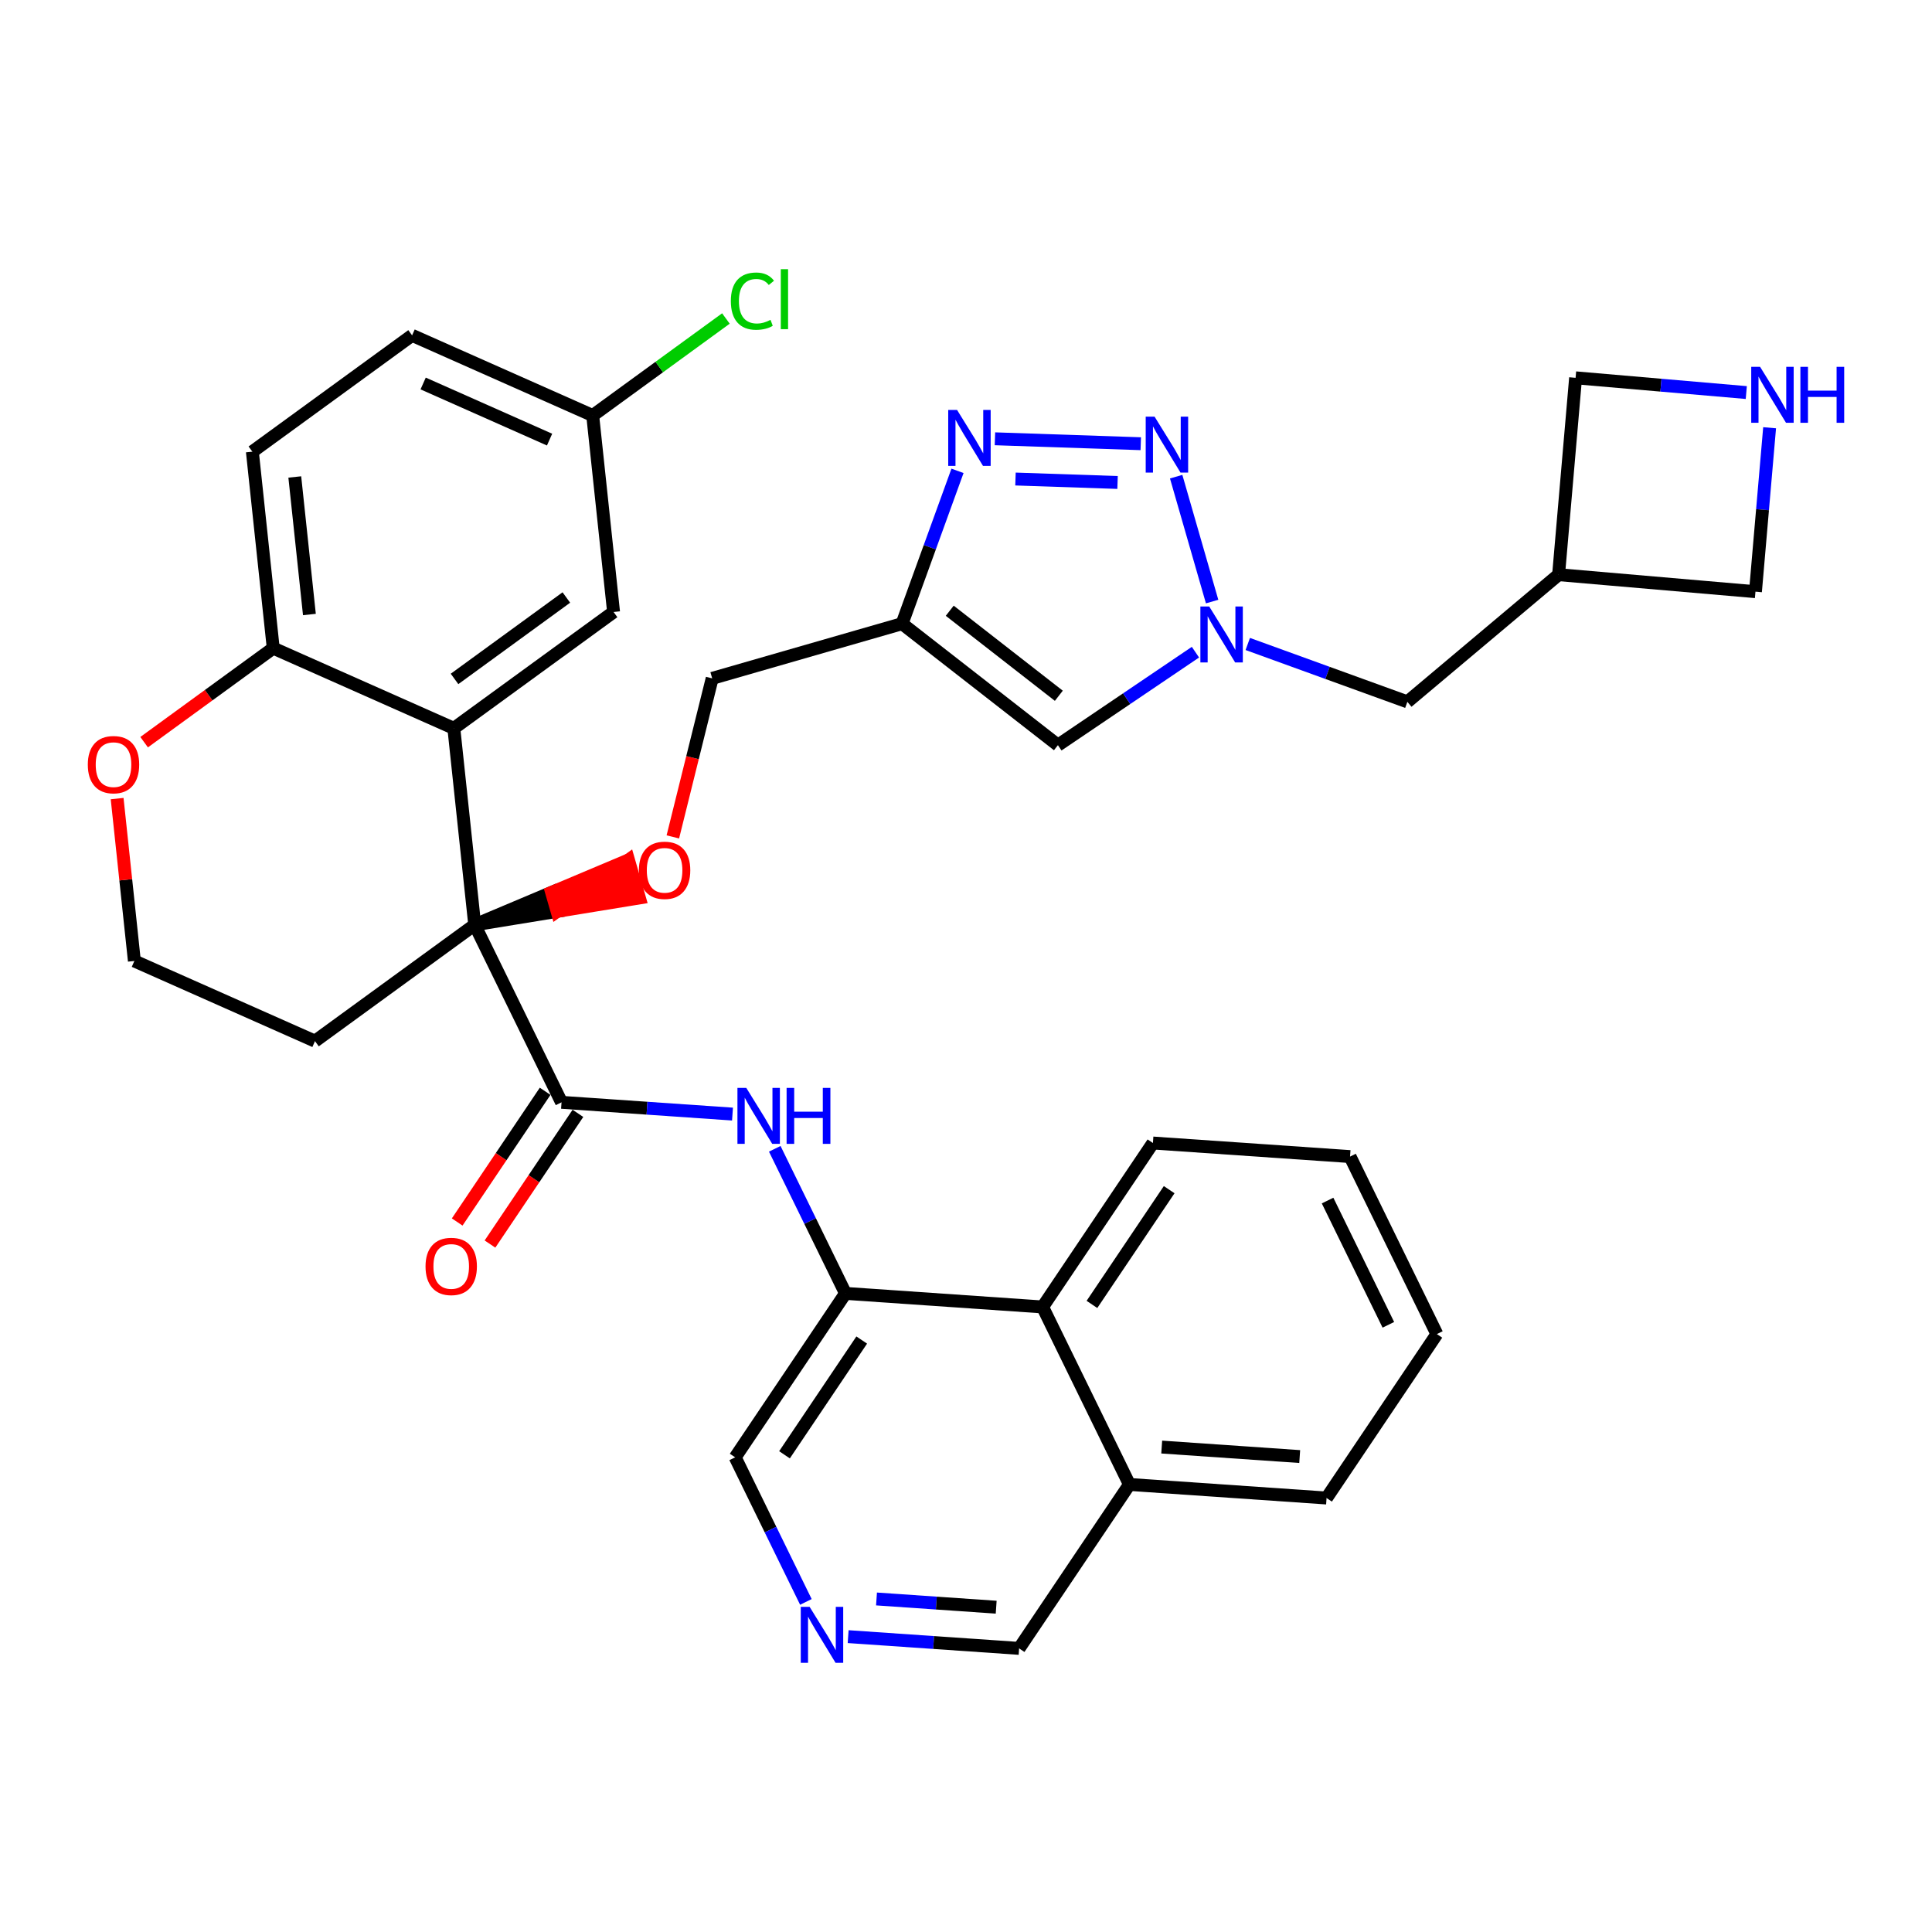 <?xml version='1.0' encoding='iso-8859-1'?>
<svg version='1.1' baseProfile='full'
              xmlns='http://www.w3.org/2000/svg'
                      xmlns:rdkit='http://www.rdkit.org/xml'
                      xmlns:xlink='http://www.w3.org/1999/xlink'
                  xml:space='preserve'
width='300px' height='300px' viewBox='0 0 300 300'>
<!-- END OF HEADER -->
<rect style='opacity:1.0;fill:#FFFFFF;stroke:none' width='300' height='300' x='0' y='0'> </rect>
<rect style='opacity:1.0;fill:#FFFFFF;stroke:none' width='300' height='300' x='0' y='0'> </rect>
<path class='bond-0 atom-0 atom-1' d='M 76.084,193.176 L 82.912,183.028' style='fill:none;fill-rule:evenodd;stroke:#FF0000;stroke-width:2.0px;stroke-linecap:butt;stroke-linejoin:miter;stroke-opacity:1' />
<path class='bond-0 atom-0 atom-1' d='M 82.912,183.028 L 89.74,172.881' style='fill:none;fill-rule:evenodd;stroke:#000000;stroke-width:2.0px;stroke-linecap:butt;stroke-linejoin:miter;stroke-opacity:1' />
<path class='bond-0 atom-0 atom-1' d='M 70.992,189.75 L 77.82,179.602' style='fill:none;fill-rule:evenodd;stroke:#FF0000;stroke-width:2.0px;stroke-linecap:butt;stroke-linejoin:miter;stroke-opacity:1' />
<path class='bond-0 atom-0 atom-1' d='M 77.82,179.602 L 84.649,169.455' style='fill:none;fill-rule:evenodd;stroke:#000000;stroke-width:2.0px;stroke-linecap:butt;stroke-linejoin:miter;stroke-opacity:1' />
<path class='bond-1 atom-1 atom-2' d='M 87.194,171.168 L 100.468,172.081' style='fill:none;fill-rule:evenodd;stroke:#000000;stroke-width:2.0px;stroke-linecap:butt;stroke-linejoin:miter;stroke-opacity:1' />
<path class='bond-1 atom-1 atom-2' d='M 100.468,172.081 L 113.742,172.994' style='fill:none;fill-rule:evenodd;stroke:#0000FF;stroke-width:2.0px;stroke-linecap:butt;stroke-linejoin:miter;stroke-opacity:1' />
<path class='bond-12 atom-1 atom-13' d='M 87.194,171.168 L 73.713,143.605' style='fill:none;fill-rule:evenodd;stroke:#000000;stroke-width:2.0px;stroke-linecap:butt;stroke-linejoin:miter;stroke-opacity:1' />
<path class='bond-2 atom-2 atom-3' d='M 120.305,178.386 L 125.796,189.611' style='fill:none;fill-rule:evenodd;stroke:#0000FF;stroke-width:2.0px;stroke-linecap:butt;stroke-linejoin:miter;stroke-opacity:1' />
<path class='bond-2 atom-2 atom-3' d='M 125.796,189.611 L 131.286,200.836' style='fill:none;fill-rule:evenodd;stroke:#000000;stroke-width:2.0px;stroke-linecap:butt;stroke-linejoin:miter;stroke-opacity:1' />
<path class='bond-3 atom-3 atom-4' d='M 131.286,200.836 L 114.157,226.293' style='fill:none;fill-rule:evenodd;stroke:#000000;stroke-width:2.0px;stroke-linecap:butt;stroke-linejoin:miter;stroke-opacity:1' />
<path class='bond-3 atom-3 atom-4' d='M 133.808,208.081 L 121.817,225.9' style='fill:none;fill-rule:evenodd;stroke:#000000;stroke-width:2.0px;stroke-linecap:butt;stroke-linejoin:miter;stroke-opacity:1' />
<path class='bond-35 atom-12 atom-3' d='M 161.897,202.943 L 131.286,200.836' style='fill:none;fill-rule:evenodd;stroke:#000000;stroke-width:2.0px;stroke-linecap:butt;stroke-linejoin:miter;stroke-opacity:1' />
<path class='bond-4 atom-4 atom-5' d='M 114.157,226.293 L 119.647,237.518' style='fill:none;fill-rule:evenodd;stroke:#000000;stroke-width:2.0px;stroke-linecap:butt;stroke-linejoin:miter;stroke-opacity:1' />
<path class='bond-4 atom-4 atom-5' d='M 119.647,237.518 L 125.138,248.744' style='fill:none;fill-rule:evenodd;stroke:#0000FF;stroke-width:2.0px;stroke-linecap:butt;stroke-linejoin:miter;stroke-opacity:1' />
<path class='bond-5 atom-5 atom-6' d='M 131.7,254.135 L 144.974,255.048' style='fill:none;fill-rule:evenodd;stroke:#0000FF;stroke-width:2.0px;stroke-linecap:butt;stroke-linejoin:miter;stroke-opacity:1' />
<path class='bond-5 atom-5 atom-6' d='M 144.974,255.048 L 158.248,255.962' style='fill:none;fill-rule:evenodd;stroke:#000000;stroke-width:2.0px;stroke-linecap:butt;stroke-linejoin:miter;stroke-opacity:1' />
<path class='bond-5 atom-5 atom-6' d='M 136.104,248.287 L 145.396,248.926' style='fill:none;fill-rule:evenodd;stroke:#0000FF;stroke-width:2.0px;stroke-linecap:butt;stroke-linejoin:miter;stroke-opacity:1' />
<path class='bond-5 atom-5 atom-6' d='M 145.396,248.926 L 154.687,249.565' style='fill:none;fill-rule:evenodd;stroke:#000000;stroke-width:2.0px;stroke-linecap:butt;stroke-linejoin:miter;stroke-opacity:1' />
<path class='bond-6 atom-6 atom-7' d='M 158.248,255.962 L 175.378,230.505' style='fill:none;fill-rule:evenodd;stroke:#000000;stroke-width:2.0px;stroke-linecap:butt;stroke-linejoin:miter;stroke-opacity:1' />
<path class='bond-7 atom-7 atom-8' d='M 175.378,230.505 L 205.988,232.611' style='fill:none;fill-rule:evenodd;stroke:#000000;stroke-width:2.0px;stroke-linecap:butt;stroke-linejoin:miter;stroke-opacity:1' />
<path class='bond-7 atom-7 atom-8' d='M 180.391,224.699 L 201.818,226.173' style='fill:none;fill-rule:evenodd;stroke:#000000;stroke-width:2.0px;stroke-linecap:butt;stroke-linejoin:miter;stroke-opacity:1' />
<path class='bond-37 atom-12 atom-7' d='M 161.897,202.943 L 175.378,230.505' style='fill:none;fill-rule:evenodd;stroke:#000000;stroke-width:2.0px;stroke-linecap:butt;stroke-linejoin:miter;stroke-opacity:1' />
<path class='bond-8 atom-8 atom-9' d='M 205.988,232.611 L 223.117,207.155' style='fill:none;fill-rule:evenodd;stroke:#000000;stroke-width:2.0px;stroke-linecap:butt;stroke-linejoin:miter;stroke-opacity:1' />
<path class='bond-9 atom-9 atom-10' d='M 223.117,207.155 L 209.636,179.593' style='fill:none;fill-rule:evenodd;stroke:#000000;stroke-width:2.0px;stroke-linecap:butt;stroke-linejoin:miter;stroke-opacity:1' />
<path class='bond-9 atom-9 atom-10' d='M 215.583,205.717 L 206.146,186.423' style='fill:none;fill-rule:evenodd;stroke:#000000;stroke-width:2.0px;stroke-linecap:butt;stroke-linejoin:miter;stroke-opacity:1' />
<path class='bond-10 atom-10 atom-11' d='M 209.636,179.593 L 179.026,177.486' style='fill:none;fill-rule:evenodd;stroke:#000000;stroke-width:2.0px;stroke-linecap:butt;stroke-linejoin:miter;stroke-opacity:1' />
<path class='bond-11 atom-11 atom-12' d='M 179.026,177.486 L 161.897,202.943' style='fill:none;fill-rule:evenodd;stroke:#000000;stroke-width:2.0px;stroke-linecap:butt;stroke-linejoin:miter;stroke-opacity:1' />
<path class='bond-11 atom-11 atom-12' d='M 181.548,184.731 L 169.557,202.55' style='fill:none;fill-rule:evenodd;stroke:#000000;stroke-width:2.0px;stroke-linecap:butt;stroke-linejoin:miter;stroke-opacity:1' />
<path class='bond-13 atom-13 atom-14' d='M 73.713,143.605 L 86.502,141.519 L 85.653,138.57 Z' style='fill:#000000;fill-rule:evenodd;fill-opacity:1;stroke:#000000;stroke-width:2.0px;stroke-linecap:butt;stroke-linejoin:miter;stroke-opacity:1;' />
<path class='bond-13 atom-13 atom-14' d='M 86.502,141.519 L 97.593,133.536 L 99.291,139.433 Z' style='fill:#FF0000;fill-rule:evenodd;fill-opacity:1;stroke:#FF0000;stroke-width:2.0px;stroke-linecap:butt;stroke-linejoin:miter;stroke-opacity:1;' />
<path class='bond-13 atom-13 atom-14' d='M 86.502,141.519 L 85.653,138.57 L 97.593,133.536 Z' style='fill:#FF0000;fill-rule:evenodd;fill-opacity:1;stroke:#FF0000;stroke-width:2.0px;stroke-linecap:butt;stroke-linejoin:miter;stroke-opacity:1;' />
<path class='bond-25 atom-13 atom-26' d='M 73.713,143.605 L 48.91,161.668' style='fill:none;fill-rule:evenodd;stroke:#000000;stroke-width:2.0px;stroke-linecap:butt;stroke-linejoin:miter;stroke-opacity:1' />
<path class='bond-36 atom-35 atom-13' d='M 70.472,113.094 L 73.713,143.605' style='fill:none;fill-rule:evenodd;stroke:#000000;stroke-width:2.0px;stroke-linecap:butt;stroke-linejoin:miter;stroke-opacity:1' />
<path class='bond-14 atom-14 atom-15' d='M 104.479,129.954 L 107.533,117.645' style='fill:none;fill-rule:evenodd;stroke:#FF0000;stroke-width:2.0px;stroke-linecap:butt;stroke-linejoin:miter;stroke-opacity:1' />
<path class='bond-14 atom-14 atom-15' d='M 107.533,117.645 L 110.588,105.335' style='fill:none;fill-rule:evenodd;stroke:#000000;stroke-width:2.0px;stroke-linecap:butt;stroke-linejoin:miter;stroke-opacity:1' />
<path class='bond-15 atom-15 atom-16' d='M 110.588,105.335 L 140.073,96.845' style='fill:none;fill-rule:evenodd;stroke:#000000;stroke-width:2.0px;stroke-linecap:butt;stroke-linejoin:miter;stroke-opacity:1' />
<path class='bond-16 atom-16 atom-17' d='M 140.073,96.845 L 164.272,115.708' style='fill:none;fill-rule:evenodd;stroke:#000000;stroke-width:2.0px;stroke-linecap:butt;stroke-linejoin:miter;stroke-opacity:1' />
<path class='bond-16 atom-16 atom-17' d='M 147.475,94.835 L 164.415,108.039' style='fill:none;fill-rule:evenodd;stroke:#000000;stroke-width:2.0px;stroke-linecap:butt;stroke-linejoin:miter;stroke-opacity:1' />
<path class='bond-38 atom-25 atom-16' d='M 148.68,73.113 L 144.376,84.979' style='fill:none;fill-rule:evenodd;stroke:#0000FF;stroke-width:2.0px;stroke-linecap:butt;stroke-linejoin:miter;stroke-opacity:1' />
<path class='bond-38 atom-25 atom-16' d='M 144.376,84.979 L 140.073,96.845' style='fill:none;fill-rule:evenodd;stroke:#000000;stroke-width:2.0px;stroke-linecap:butt;stroke-linejoin:miter;stroke-opacity:1' />
<path class='bond-17 atom-17 atom-18' d='M 164.272,115.708 L 174.95,108.489' style='fill:none;fill-rule:evenodd;stroke:#000000;stroke-width:2.0px;stroke-linecap:butt;stroke-linejoin:miter;stroke-opacity:1' />
<path class='bond-17 atom-17 atom-18' d='M 174.95,108.489 L 185.628,101.269' style='fill:none;fill-rule:evenodd;stroke:#0000FF;stroke-width:2.0px;stroke-linecap:butt;stroke-linejoin:miter;stroke-opacity:1' />
<path class='bond-18 atom-18 atom-19' d='M 193.752,99.996 L 206.143,104.49' style='fill:none;fill-rule:evenodd;stroke:#0000FF;stroke-width:2.0px;stroke-linecap:butt;stroke-linejoin:miter;stroke-opacity:1' />
<path class='bond-18 atom-18 atom-19' d='M 206.143,104.49 L 218.534,108.984' style='fill:none;fill-rule:evenodd;stroke:#000000;stroke-width:2.0px;stroke-linecap:butt;stroke-linejoin:miter;stroke-opacity:1' />
<path class='bond-23 atom-18 atom-24' d='M 188.218,93.411 L 182.634,74.016' style='fill:none;fill-rule:evenodd;stroke:#0000FF;stroke-width:2.0px;stroke-linecap:butt;stroke-linejoin:miter;stroke-opacity:1' />
<path class='bond-19 atom-19 atom-20' d='M 218.534,108.984 L 242.017,89.236' style='fill:none;fill-rule:evenodd;stroke:#000000;stroke-width:2.0px;stroke-linecap:butt;stroke-linejoin:miter;stroke-opacity:1' />
<path class='bond-20 atom-20 atom-21' d='M 242.017,89.236 L 244.657,58.667' style='fill:none;fill-rule:evenodd;stroke:#000000;stroke-width:2.0px;stroke-linecap:butt;stroke-linejoin:miter;stroke-opacity:1' />
<path class='bond-40 atom-23 atom-20' d='M 272.586,91.876 L 242.017,89.236' style='fill:none;fill-rule:evenodd;stroke:#000000;stroke-width:2.0px;stroke-linecap:butt;stroke-linejoin:miter;stroke-opacity:1' />
<path class='bond-21 atom-21 atom-22' d='M 244.657,58.667 L 257.91,59.811' style='fill:none;fill-rule:evenodd;stroke:#000000;stroke-width:2.0px;stroke-linecap:butt;stroke-linejoin:miter;stroke-opacity:1' />
<path class='bond-21 atom-21 atom-22' d='M 257.91,59.811 L 271.163,60.956' style='fill:none;fill-rule:evenodd;stroke:#0000FF;stroke-width:2.0px;stroke-linecap:butt;stroke-linejoin:miter;stroke-opacity:1' />
<path class='bond-22 atom-22 atom-23' d='M 274.784,66.419 L 273.685,79.147' style='fill:none;fill-rule:evenodd;stroke:#0000FF;stroke-width:2.0px;stroke-linecap:butt;stroke-linejoin:miter;stroke-opacity:1' />
<path class='bond-22 atom-22 atom-23' d='M 273.685,79.147 L 272.586,91.876' style='fill:none;fill-rule:evenodd;stroke:#000000;stroke-width:2.0px;stroke-linecap:butt;stroke-linejoin:miter;stroke-opacity:1' />
<path class='bond-24 atom-24 atom-25' d='M 177.137,68.9 L 154.495,68.135' style='fill:none;fill-rule:evenodd;stroke:#0000FF;stroke-width:2.0px;stroke-linecap:butt;stroke-linejoin:miter;stroke-opacity:1' />
<path class='bond-24 atom-24 atom-25' d='M 173.534,74.918 L 157.684,74.383' style='fill:none;fill-rule:evenodd;stroke:#0000FF;stroke-width:2.0px;stroke-linecap:butt;stroke-linejoin:miter;stroke-opacity:1' />
<path class='bond-26 atom-26 atom-27' d='M 48.91,161.668 L 20.866,149.219' style='fill:none;fill-rule:evenodd;stroke:#000000;stroke-width:2.0px;stroke-linecap:butt;stroke-linejoin:miter;stroke-opacity:1' />
<path class='bond-27 atom-27 atom-28' d='M 20.866,149.219 L 19.527,136.611' style='fill:none;fill-rule:evenodd;stroke:#000000;stroke-width:2.0px;stroke-linecap:butt;stroke-linejoin:miter;stroke-opacity:1' />
<path class='bond-27 atom-27 atom-28' d='M 19.527,136.611 L 18.188,124.004' style='fill:none;fill-rule:evenodd;stroke:#FF0000;stroke-width:2.0px;stroke-linecap:butt;stroke-linejoin:miter;stroke-opacity:1' />
<path class='bond-28 atom-28 atom-29' d='M 22.381,115.244 L 32.404,107.945' style='fill:none;fill-rule:evenodd;stroke:#FF0000;stroke-width:2.0px;stroke-linecap:butt;stroke-linejoin:miter;stroke-opacity:1' />
<path class='bond-28 atom-28 atom-29' d='M 32.404,107.945 L 42.428,100.645' style='fill:none;fill-rule:evenodd;stroke:#000000;stroke-width:2.0px;stroke-linecap:butt;stroke-linejoin:miter;stroke-opacity:1' />
<path class='bond-29 atom-29 atom-30' d='M 42.428,100.645 L 39.187,70.134' style='fill:none;fill-rule:evenodd;stroke:#000000;stroke-width:2.0px;stroke-linecap:butt;stroke-linejoin:miter;stroke-opacity:1' />
<path class='bond-29 atom-29 atom-30' d='M 48.044,95.42 L 45.775,74.063' style='fill:none;fill-rule:evenodd;stroke:#000000;stroke-width:2.0px;stroke-linecap:butt;stroke-linejoin:miter;stroke-opacity:1' />
<path class='bond-39 atom-35 atom-29' d='M 70.472,113.094 L 42.428,100.645' style='fill:none;fill-rule:evenodd;stroke:#000000;stroke-width:2.0px;stroke-linecap:butt;stroke-linejoin:miter;stroke-opacity:1' />
<path class='bond-30 atom-30 atom-31' d='M 39.187,70.134 L 63.99,52.072' style='fill:none;fill-rule:evenodd;stroke:#000000;stroke-width:2.0px;stroke-linecap:butt;stroke-linejoin:miter;stroke-opacity:1' />
<path class='bond-31 atom-31 atom-32' d='M 63.99,52.072 L 92.034,64.52' style='fill:none;fill-rule:evenodd;stroke:#000000;stroke-width:2.0px;stroke-linecap:butt;stroke-linejoin:miter;stroke-opacity:1' />
<path class='bond-31 atom-31 atom-32' d='M 65.707,59.548 L 85.337,68.262' style='fill:none;fill-rule:evenodd;stroke:#000000;stroke-width:2.0px;stroke-linecap:butt;stroke-linejoin:miter;stroke-opacity:1' />
<path class='bond-32 atom-32 atom-33' d='M 92.034,64.52 L 102.376,56.988' style='fill:none;fill-rule:evenodd;stroke:#000000;stroke-width:2.0px;stroke-linecap:butt;stroke-linejoin:miter;stroke-opacity:1' />
<path class='bond-32 atom-32 atom-33' d='M 102.376,56.988 L 112.719,49.456' style='fill:none;fill-rule:evenodd;stroke:#00CC00;stroke-width:2.0px;stroke-linecap:butt;stroke-linejoin:miter;stroke-opacity:1' />
<path class='bond-33 atom-32 atom-34' d='M 92.034,64.52 L 95.275,95.031' style='fill:none;fill-rule:evenodd;stroke:#000000;stroke-width:2.0px;stroke-linecap:butt;stroke-linejoin:miter;stroke-opacity:1' />
<path class='bond-34 atom-34 atom-35' d='M 95.275,95.031 L 70.472,113.094' style='fill:none;fill-rule:evenodd;stroke:#000000;stroke-width:2.0px;stroke-linecap:butt;stroke-linejoin:miter;stroke-opacity:1' />
<path class='bond-34 atom-34 atom-35' d='M 87.942,92.78 L 70.58,105.424' style='fill:none;fill-rule:evenodd;stroke:#000000;stroke-width:2.0px;stroke-linecap:butt;stroke-linejoin:miter;stroke-opacity:1' />
<path  class='atom-0' d='M 66.076 196.649
Q 66.076 194.562, 67.107 193.396
Q 68.138 192.23, 70.065 192.23
Q 71.992 192.23, 73.023 193.396
Q 74.054 194.562, 74.054 196.649
Q 74.054 198.76, 73.011 199.962
Q 71.968 201.153, 70.065 201.153
Q 68.15 201.153, 67.107 199.962
Q 66.076 198.772, 66.076 196.649
M 70.065 200.171
Q 71.391 200.171, 72.103 199.287
Q 72.827 198.391, 72.827 196.649
Q 72.827 194.943, 72.103 194.083
Q 71.391 193.212, 70.065 193.212
Q 68.74 193.212, 68.016 194.071
Q 67.304 194.93, 67.304 196.649
Q 67.304 198.404, 68.016 199.287
Q 68.74 200.171, 70.065 200.171
' fill='#FF0000'/>
<path  class='atom-2' d='M 115.884 168.929
L 118.732 173.532
Q 119.014 173.986, 119.468 174.808
Q 119.922 175.63, 119.947 175.679
L 119.947 168.929
L 121.1 168.929
L 121.1 177.619
L 119.91 177.619
L 116.854 172.587
Q 116.498 171.997, 116.117 171.322
Q 115.749 170.647, 115.639 170.439
L 115.639 177.619
L 114.51 177.619
L 114.51 168.929
L 115.884 168.929
' fill='#0000FF'/>
<path  class='atom-2' d='M 122.143 168.929
L 123.322 168.929
L 123.322 172.623
L 127.765 172.623
L 127.765 168.929
L 128.943 168.929
L 128.943 177.619
L 127.765 177.619
L 127.765 173.605
L 123.322 173.605
L 123.322 177.619
L 122.143 177.619
L 122.143 168.929
' fill='#0000FF'/>
<path  class='atom-5' d='M 125.717 249.511
L 128.565 254.113
Q 128.847 254.567, 129.301 255.389
Q 129.755 256.212, 129.78 256.261
L 129.78 249.511
L 130.933 249.511
L 130.933 258.2
L 129.743 258.2
L 126.687 253.168
Q 126.331 252.579, 125.95 251.904
Q 125.582 251.229, 125.472 251.02
L 125.472 258.2
L 124.343 258.2
L 124.343 249.511
L 125.717 249.511
' fill='#0000FF'/>
<path  class='atom-14' d='M 99.209 135.139
Q 99.209 133.053, 100.24 131.887
Q 101.271 130.721, 103.198 130.721
Q 105.125 130.721, 106.156 131.887
Q 107.187 133.053, 107.187 135.139
Q 107.187 137.25, 106.144 138.453
Q 105.1 139.644, 103.198 139.644
Q 101.283 139.644, 100.24 138.453
Q 99.209 137.263, 99.209 135.139
M 103.198 138.662
Q 104.524 138.662, 105.235 137.778
Q 105.959 136.882, 105.959 135.139
Q 105.959 133.433, 105.235 132.574
Q 104.524 131.703, 103.198 131.703
Q 101.873 131.703, 101.148 132.562
Q 100.437 133.421, 100.437 135.139
Q 100.437 136.895, 101.148 137.778
Q 101.873 138.662, 103.198 138.662
' fill='#FF0000'/>
<path  class='atom-18' d='M 187.769 94.178
L 190.617 98.78
Q 190.899 99.234, 191.353 100.057
Q 191.807 100.879, 191.832 100.928
L 191.832 94.178
L 192.985 94.178
L 192.985 102.867
L 191.795 102.867
L 188.739 97.835
Q 188.383 97.246, 188.002 96.571
Q 187.634 95.896, 187.524 95.687
L 187.524 102.867
L 186.395 102.867
L 186.395 94.178
L 187.769 94.178
' fill='#0000FF'/>
<path  class='atom-22' d='M 273.305 56.962
L 276.152 61.565
Q 276.435 62.019, 276.889 62.841
Q 277.343 63.663, 277.367 63.712
L 277.367 56.962
L 278.521 56.962
L 278.521 65.651
L 277.331 65.651
L 274.275 60.62
Q 273.919 60.03, 273.538 59.355
Q 273.17 58.68, 273.06 58.472
L 273.06 65.651
L 271.93 65.651
L 271.93 56.962
L 273.305 56.962
' fill='#0000FF'/>
<path  class='atom-22' d='M 279.564 56.962
L 280.743 56.962
L 280.743 60.656
L 285.185 60.656
L 285.185 56.962
L 286.364 56.962
L 286.364 65.651
L 285.185 65.651
L 285.185 61.638
L 280.743 61.638
L 280.743 65.651
L 279.564 65.651
L 279.564 56.962
' fill='#0000FF'/>
<path  class='atom-24' d='M 179.279 64.693
L 182.126 69.295
Q 182.409 69.749, 182.863 70.572
Q 183.317 71.394, 183.342 71.443
L 183.342 64.693
L 184.495 64.693
L 184.495 73.382
L 183.305 73.382
L 180.249 68.35
Q 179.893 67.761, 179.512 67.086
Q 179.144 66.411, 179.034 66.203
L 179.034 73.382
L 177.905 73.382
L 177.905 64.693
L 179.279 64.693
' fill='#0000FF'/>
<path  class='atom-25' d='M 148.614 63.656
L 151.461 68.259
Q 151.743 68.713, 152.198 69.535
Q 152.652 70.357, 152.676 70.406
L 152.676 63.656
L 153.83 63.656
L 153.83 72.346
L 152.639 72.346
L 149.583 67.314
Q 149.227 66.725, 148.847 66.049
Q 148.479 65.374, 148.368 65.166
L 148.368 72.346
L 147.239 72.346
L 147.239 63.656
L 148.614 63.656
' fill='#0000FF'/>
<path  class='atom-28' d='M 13.636 118.732
Q 13.636 116.646, 14.667 115.48
Q 15.698 114.314, 17.625 114.314
Q 19.552 114.314, 20.583 115.48
Q 21.614 116.646, 21.614 118.732
Q 21.614 120.843, 20.571 122.046
Q 19.527 123.237, 17.625 123.237
Q 15.71 123.237, 14.667 122.046
Q 13.636 120.856, 13.636 118.732
M 17.625 122.255
Q 18.951 122.255, 19.663 121.371
Q 20.387 120.475, 20.387 118.732
Q 20.387 117.026, 19.663 116.167
Q 18.951 115.296, 17.625 115.296
Q 16.3 115.296, 15.575 116.155
Q 14.864 117.014, 14.864 118.732
Q 14.864 120.488, 15.575 121.371
Q 16.3 122.255, 17.625 122.255
' fill='#FF0000'/>
<path  class='atom-33' d='M 113.486 46.758
Q 113.486 44.598, 114.492 43.469
Q 115.511 42.328, 117.438 42.328
Q 119.23 42.328, 120.187 43.592
L 119.377 44.255
Q 118.677 43.334, 117.438 43.334
Q 116.125 43.334, 115.425 44.218
Q 114.738 45.089, 114.738 46.758
Q 114.738 48.477, 115.45 49.36
Q 116.174 50.244, 117.573 50.244
Q 118.53 50.244, 119.647 49.667
L 119.991 50.588
Q 119.537 50.882, 118.849 51.054
Q 118.162 51.226, 117.401 51.226
Q 115.511 51.226, 114.492 50.072
Q 113.486 48.918, 113.486 46.758
' fill='#00CC00'/>
<path  class='atom-33' d='M 121.243 41.8
L 122.372 41.8
L 122.372 51.115
L 121.243 51.115
L 121.243 41.8
' fill='#00CC00'/>
</svg>
